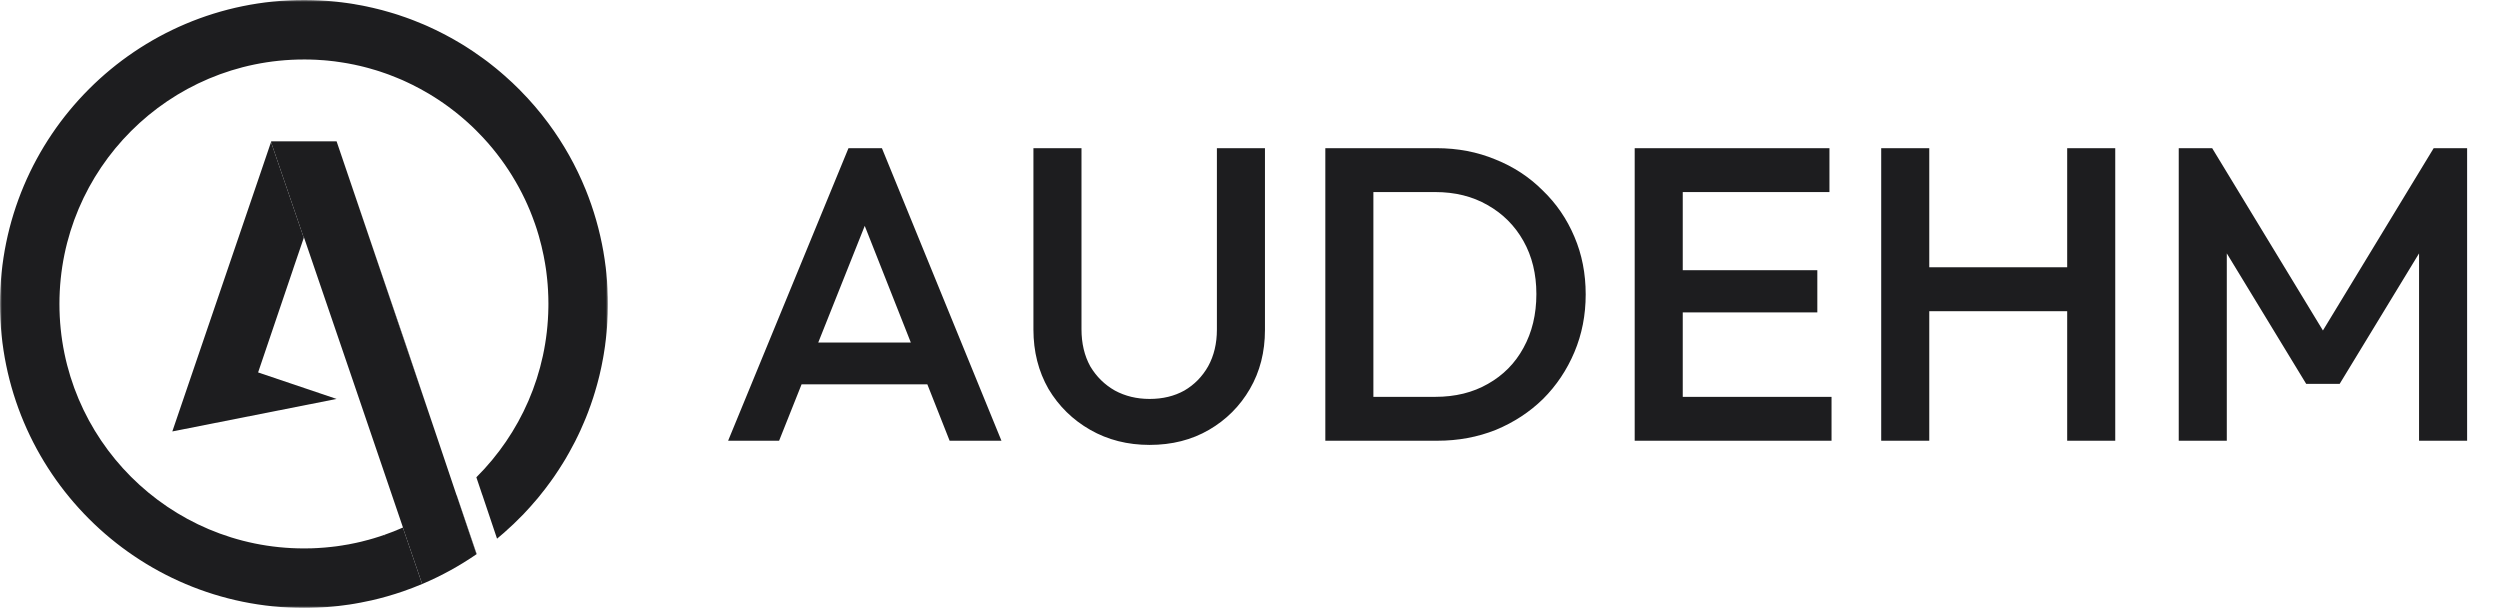 <?xml version="1.0" encoding="utf-8"?>
<svg xmlns="http://www.w3.org/2000/svg" fill="none" height="160" viewBox="0 0 658 160" width="658">
<path d="M112.712 108.223L106.801 90.656L98.89 67.467L88.59 37.19L115.034 115.101L112.712 108.223Z" fill="#1D1D1F"/>
<path d="M120.156 130.278L125.412 145.867C125.423 145.856 125.445 145.845 125.467 145.834L120.178 130.256L120.156 130.278Z" fill="#1D1D1F"/>
<path d="M111.243 153.656C116.243 151.534 120.976 148.923 125.399 145.878L125.41 145.867L120.154 130.278H120.143L115.032 115.101L88.588 37.19H71.399L71.332 37.389L79.954 62.59L79.999 62.456L93.21 101.123L106.065 138.845L106.032 138.856L111.11 153.712C111.154 153.701 111.199 153.678 111.243 153.656Z" fill="#1D1D1F"/>
<mask height="160" id="mask0_192_2" maskUnits="userSpaceOnUse" style="mask-type:luminance" width="160" x="0" y="0">
<path d="M0 0H160V160H0V0Z" fill="white"/>
</mask>
<g mask="url(#mask0_192_2)">
<path d="M159.978 78.067C159.967 78.044 159.967 78.011 159.967 77.989C159.956 77.367 159.933 76.744 159.9 76.122C159.9 76.078 159.9 76.033 159.9 75.989C159.867 75.378 159.833 74.767 159.789 74.156C159.778 74.111 159.778 74.067 159.778 74.011C159.733 73.411 159.678 72.8 159.622 72.2C159.611 72.156 159.611 72.1 159.611 72.056C159.544 71.456 159.478 70.844 159.411 70.244C159.4 70.2 159.4 70.167 159.389 70.122C159.311 69.511 159.233 68.9 159.144 68.289C159.144 68.267 159.133 68.233 159.133 68.211C159.044 67.589 158.944 66.967 158.833 66.356V66.322C157.844 60.622 156.256 55.122 154.144 49.9L154.133 49.889C151.6 43.644 148.3 37.8 144.344 32.456C143.211 30.922 142.022 29.433 140.778 27.978L140.767 27.967C139.522 26.522 138.244 25.122 136.9 23.778L136.878 23.744C135.544 22.4 134.167 21.1 132.744 19.856L132.689 19.811C132.422 19.567 132.144 19.333 131.867 19.1L131.844 19.078C130.978 18.333 130.089 17.611 129.189 16.911L129.178 16.9C128.889 16.678 128.6 16.456 128.322 16.233C128.289 16.211 128.256 16.189 128.233 16.167C127.956 15.967 127.678 15.756 127.4 15.556C127.378 15.533 127.356 15.522 127.333 15.5C126.411 14.833 125.489 14.178 124.544 13.544L124.5 13.511C124.222 13.322 123.922 13.133 123.633 12.944C123.589 12.911 123.544 12.878 123.5 12.856C123.233 12.678 122.956 12.5 122.689 12.333C122.644 12.3 122.6 12.278 122.556 12.244C122.256 12.056 121.944 11.867 121.644 11.678L121.622 11.667C120.978 11.278 120.322 10.889 119.656 10.511C119.633 10.5 119.611 10.489 119.589 10.467C119.3 10.3 119 10.133 118.711 9.978C118.656 9.944 118.589 9.911 118.533 9.878C118.267 9.733 118 9.589 117.722 9.444C117.667 9.411 117.6 9.378 117.544 9.344C117.256 9.189 116.967 9.044 116.678 8.889C116.644 8.867 116.611 8.856 116.567 8.833C115.9 8.489 115.222 8.156 114.544 7.822C114.511 7.811 114.478 7.789 114.444 7.778C114.144 7.633 113.856 7.5 113.567 7.367C113.489 7.322 113.411 7.289 113.333 7.256C113.078 7.144 112.811 7.022 112.556 6.9C112.467 6.867 112.389 6.833 112.311 6.789C112.033 6.678 111.767 6.556 111.489 6.433C111.422 6.411 111.356 6.389 111.3 6.356C110.611 6.067 109.922 5.778 109.222 5.511C109.178 5.489 109.133 5.478 109.089 5.456C108.789 5.344 108.5 5.222 108.2 5.111C108.111 5.078 108.022 5.044 107.933 5.011C107.678 4.922 107.422 4.822 107.167 4.733C107.067 4.7 106.967 4.667 106.867 4.622C106.611 4.533 106.344 4.444 106.089 4.356C106 4.322 105.911 4.289 105.822 4.267C105.5 4.156 105.178 4.044 104.856 3.933C104.833 3.933 104.811 3.922 104.789 3.911C104.422 3.8 104.067 3.678 103.7 3.567C103.644 3.556 103.589 3.544 103.544 3.522C103.244 3.433 102.956 3.344 102.656 3.256C102.556 3.222 102.444 3.2 102.344 3.167C102.089 3.089 101.844 3.022 101.589 2.956C101.478 2.922 101.356 2.889 101.244 2.856C100.989 2.789 100.744 2.711 100.489 2.644C100.389 2.622 100.278 2.589 100.167 2.567C99.878 2.489 99.578 2.411 99.289 2.344C99.222 2.322 99.156 2.311 99.1 2.3C98.733 2.211 98.367 2.122 98 2.033C97.944 2.022 97.889 2.011 97.833 2C97.533 1.922 97.222 1.856 96.922 1.8C96.811 1.767 96.7 1.744 96.589 1.722C96.333 1.667 96.089 1.622 95.833 1.567C95.711 1.544 95.578 1.522 95.456 1.489C95.211 1.444 94.967 1.4 94.722 1.356C94.589 1.333 94.467 1.311 94.344 1.289C94.078 1.233 93.8 1.189 93.522 1.144C93.433 1.122 93.344 1.111 93.256 1.089C92.878 1.033 92.511 0.978 92.144 0.911C92.089 0.911 92.033 0.9 91.978 0.889C91.667 0.844 91.356 0.8 91.033 0.756C90.922 0.744 90.789 0.722 90.678 0.711C90.422 0.678 90.178 0.644 89.922 0.611C89.789 0.589 89.656 0.578 89.511 0.567C89.267 0.533 89.033 0.511 88.789 0.478C88.656 0.467 88.522 0.456 88.389 0.433C88.122 0.411 87.856 0.378 87.589 0.356C87.478 0.344 87.367 0.333 87.256 0.322C86.889 0.289 86.511 0.256 86.133 0.233C86.1 0.233 86.056 0.222 86.022 0.222C85.689 0.2 85.344 0.178 85.011 0.156C84.878 0.144 84.756 0.144 84.633 0.133C84.378 0.122 84.122 0.111 83.867 0.089C83.722 0.089 83.589 0.078 83.444 0.078C83.2 0.067 82.956 0.056 82.711 0.044C82.567 0.044 82.433 0.033 82.289 0.033C82.022 0.022 81.767 0.022 81.511 0.011C81.389 0.011 81.267 0.011 81.144 0.011C80.767 0 80.378 0 80 0C35.811 0 0 35.822 0 80C0 124.178 35.811 160 80 160C80.444 160 80.889 160 81.333 159.989C81.456 159.989 81.567 159.989 81.689 159.978C82.089 159.978 82.489 159.967 82.889 159.944C82.933 159.944 82.989 159.944 83.033 159.944C83.478 159.922 83.922 159.911 84.367 159.878C84.467 159.878 84.578 159.867 84.689 159.867C85.067 159.844 85.456 159.822 85.833 159.789C85.9 159.789 85.967 159.778 86.033 159.778C86.478 159.744 86.922 159.7 87.367 159.667C87.456 159.656 87.544 159.644 87.622 159.644C88.011 159.6 88.4 159.567 88.789 159.522C88.856 159.511 88.933 159.511 89 159.5C89.456 159.444 89.9 159.389 90.344 159.333C90.4 159.333 90.456 159.322 90.5 159.311C90.911 159.256 91.322 159.2 91.733 159.144C91.789 159.133 91.856 159.122 91.922 159.122C92.378 159.044 92.833 158.978 93.289 158.9H93.3C93.744 158.822 94.2 158.744 94.644 158.656C94.7 158.644 94.744 158.644 94.8 158.633C95.711 158.456 96.633 158.278 97.533 158.067C97.567 158.067 97.589 158.056 97.622 158.056C100.511 157.4 103.344 156.589 106.111 155.633L106.233 155.589C107.889 155.011 109.511 154.389 111.111 153.711L106.033 138.856C104.433 139.567 102.8 140.211 101.133 140.789L101.244 141.1L101.078 140.8C100.7 140.933 100.322 141.067 99.944 141.189L99.911 141.2C99.422 141.367 98.911 141.522 98.411 141.667C98.378 141.678 98.333 141.689 98.3 141.7C97.822 141.844 97.344 141.978 96.867 142.111C96.8 142.122 96.733 142.144 96.667 142.156C96.222 142.289 95.767 142.4 95.3 142.511C95.211 142.533 95.122 142.556 95.044 142.578C94.6 142.678 94.167 142.778 93.722 142.878C93.622 142.9 93.511 142.922 93.4 142.944C92.978 143.033 92.556 143.122 92.133 143.2C92.011 143.222 91.878 143.256 91.756 143.278C91.344 143.344 90.944 143.411 90.533 143.478C90.389 143.511 90.244 143.533 90.089 143.556C89.7 143.622 89.311 143.678 88.922 143.733C88.756 143.756 88.589 143.778 88.433 143.8C88.056 143.844 87.667 143.889 87.289 143.933C87.111 143.956 86.933 143.978 86.756 143.989C86.389 144.033 86.011 144.067 85.633 144.1C85.444 144.111 85.267 144.133 85.078 144.144C84.7 144.178 84.322 144.2 83.944 144.222C83.756 144.233 83.578 144.244 83.389 144.256C82.989 144.278 82.578 144.289 82.167 144.311C82.011 144.311 81.856 144.322 81.7 144.322C81.133 144.344 80.567 144.344 80 144.344C44.456 144.344 15.644 115.533 15.644 80C15.644 44.467 44.456 15.656 80 15.656H80.022C80.522 15.656 81.033 15.656 81.533 15.667C81.7 15.678 81.867 15.678 82.033 15.689C82.378 15.7 82.722 15.711 83.067 15.722C83.256 15.733 83.456 15.744 83.644 15.756C83.967 15.778 84.289 15.8 84.611 15.822C84.8 15.833 84.989 15.844 85.189 15.856C85.522 15.889 85.856 15.922 86.189 15.944C86.356 15.967 86.533 15.978 86.7 16C87.178 16.044 87.644 16.1 88.122 16.156C88.222 16.178 88.311 16.189 88.411 16.2C88.822 16.256 89.233 16.311 89.644 16.378C89.833 16.4 90.033 16.433 90.222 16.467C90.522 16.511 90.822 16.556 91.111 16.611C91.322 16.644 91.533 16.689 91.744 16.722C92.022 16.778 92.3 16.833 92.578 16.889C92.789 16.933 93.011 16.967 93.222 17.011C93.5 17.078 93.778 17.133 94.056 17.2C94.256 17.244 94.467 17.289 94.678 17.333C95.011 17.411 95.344 17.5 95.678 17.578C95.989 17.656 96.3 17.744 96.622 17.822C96.889 17.9 97.156 17.967 97.422 18.044C97.656 18.111 97.9 18.178 98.133 18.256C98.356 18.311 98.578 18.378 98.8 18.444C99.056 18.522 99.3 18.6 99.556 18.678C99.756 18.744 99.956 18.811 100.167 18.878C100.422 18.967 100.678 19.056 100.933 19.144C101.122 19.2 101.3 19.267 101.489 19.333C101.756 19.433 102.033 19.522 102.3 19.622C102.378 19.656 102.456 19.689 102.533 19.711C103.2 19.956 103.856 20.222 104.5 20.489C104.6 20.522 104.689 20.567 104.789 20.611C105.089 20.733 105.389 20.867 105.7 20.989C105.822 21.044 105.944 21.1 106.078 21.156C106.378 21.289 106.678 21.433 106.967 21.567C107.089 21.622 107.2 21.678 107.322 21.733C107.633 21.878 107.944 22.022 108.244 22.178C108.322 22.211 108.389 22.244 108.467 22.278C109.933 23.011 111.378 23.789 112.778 24.622C112.822 24.644 112.856 24.667 112.9 24.689C113.233 24.889 113.578 25.1 113.911 25.311C113.944 25.333 113.978 25.356 114.022 25.378C115.822 26.5 117.567 27.711 119.244 29.011C119.278 29.033 119.311 29.056 119.333 29.089C119.533 29.233 119.722 29.389 119.922 29.533C119.967 29.578 120.022 29.611 120.067 29.656C120.256 29.8 120.444 29.956 120.622 30.1C120.678 30.144 120.733 30.189 120.778 30.233C120.967 30.378 121.144 30.533 121.322 30.678C121.378 30.733 121.433 30.778 121.5 30.833C121.667 30.978 121.844 31.122 122.011 31.267C122.078 31.322 122.144 31.378 122.2 31.433C122.367 31.578 122.533 31.722 122.689 31.867C122.767 31.922 122.844 32 122.911 32.056C123.067 32.2 123.211 32.333 123.367 32.467C123.456 32.544 123.544 32.633 123.622 32.711C123.756 32.833 123.889 32.956 124.033 33.078C124.133 33.189 124.244 33.289 124.356 33.389C124.467 33.5 124.578 33.6 124.689 33.711C124.844 33.856 125 34.011 125.156 34.167C125.211 34.222 125.267 34.278 125.333 34.344C125.922 34.933 126.511 35.533 127.078 36.144L127.122 36.189C128.856 38.044 130.467 40.011 131.967 42.056C132.644 42.978 133.289 43.922 133.922 44.889C134.2 45.311 134.478 45.744 134.744 46.178C134.778 46.222 134.8 46.267 134.822 46.311C136.022 48.256 137.122 50.267 138.111 52.344C138.122 52.367 138.133 52.4 138.156 52.433C138.378 52.9 138.6 53.378 138.811 53.867C138.844 53.944 138.889 54.033 138.922 54.122C139.111 54.544 139.3 54.978 139.478 55.411C139.522 55.522 139.567 55.633 139.611 55.744C139.778 56.156 139.944 56.578 140.1 56.989C140.156 57.111 140.189 57.233 140.233 57.344C140.4 57.767 140.556 58.189 140.7 58.622C140.744 58.733 140.778 58.844 140.822 58.956C140.978 59.4 141.122 59.856 141.278 60.311C141.3 60.4 141.322 60.478 141.356 60.567C141.522 61.1 141.689 61.633 141.844 62.178V62.189C142.322 63.867 142.744 65.578 143.089 67.311C143.111 67.389 143.122 67.478 143.133 67.556C143.233 68.033 143.322 68.511 143.4 69C143.422 69.122 143.444 69.256 143.467 69.378C143.544 69.822 143.611 70.267 143.678 70.711C143.7 70.922 143.733 71.133 143.767 71.344C143.8 71.589 143.822 71.833 143.856 72.078C143.889 72.367 143.922 72.656 143.956 72.944C143.978 73.111 144 73.289 144.011 73.467C144.022 73.5 144.022 73.522 144.022 73.556C144.067 74.011 144.111 74.456 144.144 74.911C144.156 75.078 144.167 75.256 144.178 75.422C144.2 75.756 144.222 76.089 144.244 76.422C144.256 76.611 144.267 76.789 144.267 76.978C144.289 77.322 144.3 77.656 144.311 78C144.311 78.167 144.322 78.322 144.322 78.489V78.5C144.333 79 144.344 79.5 144.344 80C144.344 80.3 144.333 80.6 144.333 80.911C144.089 98.378 136.889 114.156 125.378 125.622L126.944 130.278H126.956L130.822 141.778C131.444 141.267 132.056 140.744 132.667 140.211C134.367 138.722 136 137.167 137.567 135.544L137.6 135.522C138.889 134.167 140.144 132.778 141.344 131.344L141.389 131.3C141.611 131.022 141.833 130.756 142.056 130.489C142.078 130.467 142.089 130.444 142.1 130.422C143.044 129.267 143.956 128.078 144.833 126.867L144.867 126.822C145.067 126.544 145.267 126.267 145.467 125.978C145.489 125.944 145.522 125.911 145.544 125.878C145.733 125.6 145.922 125.322 146.111 125.056C146.133 125.022 146.156 125 146.167 124.967C146.8 124.044 147.411 123.1 148 122.144L148.022 122.122C148.2 121.822 148.389 121.522 148.567 121.222C148.6 121.178 148.622 121.133 148.656 121.089C148.811 120.822 148.978 120.544 149.133 120.278C149.156 120.222 149.189 120.167 149.222 120.111C149.389 119.844 149.544 119.556 149.7 119.278C149.722 119.244 149.744 119.211 149.767 119.167C150.311 118.2 150.833 117.222 151.344 116.233C151.367 116.178 151.389 116.133 151.422 116.078C151.556 115.811 151.689 115.533 151.822 115.256C151.856 115.189 151.9 115.111 151.933 115.044C152.056 114.789 152.189 114.522 152.311 114.256C152.344 114.189 152.378 114.122 152.411 114.044C152.544 113.767 152.678 113.478 152.811 113.189C152.822 113.144 152.844 113.1 152.867 113.056C153.178 112.389 153.467 111.7 153.756 111.022C153.778 110.978 153.8 110.933 153.811 110.878C153.933 110.6 154.056 110.311 154.178 110.022C154.211 109.933 154.244 109.856 154.278 109.767C154.378 109.511 154.478 109.256 154.578 109C154.611 108.911 154.644 108.811 154.689 108.722C154.789 108.467 154.878 108.211 154.978 107.956C155.011 107.867 155.044 107.778 155.067 107.689C155.189 107.389 155.289 107.089 155.4 106.789C155.411 106.744 155.422 106.711 155.444 106.678C155.567 106.322 155.689 105.956 155.811 105.6V105.589C155.933 105.256 156.044 104.911 156.156 104.578C156.178 104.489 156.211 104.4 156.233 104.311C156.322 104.056 156.4 103.789 156.478 103.533C156.511 103.422 156.544 103.322 156.578 103.211C156.656 102.967 156.722 102.722 156.789 102.478C156.822 102.367 156.856 102.256 156.889 102.144C156.967 101.889 157.033 101.633 157.111 101.367C157.133 101.278 157.156 101.178 157.189 101.089C157.278 100.744 157.367 100.411 157.456 100.067L157.467 100.033C157.556 99.667 157.656 99.311 157.744 98.944C157.756 98.867 157.778 98.789 157.8 98.711C157.856 98.433 157.922 98.156 157.989 97.878C158.011 97.767 158.044 97.644 158.067 97.533C158.122 97.289 158.178 97.044 158.233 96.8C158.256 96.678 158.278 96.556 158.311 96.422C158.356 96.178 158.411 95.944 158.456 95.7C158.478 95.578 158.5 95.456 158.522 95.333C158.578 95.067 158.633 94.8 158.678 94.533C158.7 94.433 158.711 94.344 158.733 94.244C158.8 93.889 158.856 93.522 158.922 93.156C158.922 93.122 158.933 93.1 158.933 93.067C158.989 92.733 159.044 92.4 159.089 92.067C159.111 91.944 159.122 91.833 159.144 91.711C159.178 91.467 159.211 91.211 159.256 90.967C159.267 90.833 159.289 90.689 159.3 90.556C159.333 90.322 159.367 90.089 159.389 89.844C159.411 89.711 159.422 89.578 159.444 89.433C159.478 89.189 159.5 88.956 159.522 88.711C159.544 88.578 159.556 88.444 159.567 88.322C159.6 88.033 159.622 87.744 159.656 87.444C159.656 87.367 159.667 87.289 159.678 87.211C159.711 86.844 159.744 86.467 159.767 86.1C159.778 86 159.778 85.9 159.789 85.811C159.811 85.533 159.822 85.256 159.844 84.978C159.856 84.844 159.856 84.711 159.867 84.567C159.878 84.333 159.889 84.089 159.9 83.844C159.911 83.7 159.922 83.556 159.922 83.411C159.933 83.178 159.944 82.933 159.956 82.7C159.956 82.556 159.956 82.411 159.967 82.267C159.967 82.011 159.978 81.756 159.978 81.5C159.989 81.378 159.989 81.256 159.989 81.133C159.989 80.756 160 80.378 160 80C160 79.356 159.989 78.711 159.978 78.067Z" fill="#1D1D1F"/>
</g>
<path d="M79.956 62.589L71.333 37.389L68.578 45.489L68.511 45.689L45.355 113.555L88.589 105L67.933 98.022L77.178 70.755L77.167 70.711L77.178 70.733L79.956 62.589Z" fill="#1D1D1F"/>
<path d="M191.64 116L223.32 39H232.12L263.58 116H249.94L225.3 53.63H229.92L205.06 116H191.64ZM207.26 101.15V90.15H248.07V101.15H207.26ZM302.578 117.1C296.784 117.1 291.578 115.78 286.958 113.14C282.338 110.5 278.671 106.907 275.958 102.36C273.318 97.74 271.998 92.533 271.998 86.74V39H284.648V86.63C284.648 90.37 285.418 93.633 286.958 96.42C288.571 99.133 290.734 101.26 293.448 102.8C296.161 104.267 299.204 105 302.578 105C306.024 105 309.068 104.267 311.708 102.8C314.348 101.26 316.438 99.133 317.978 96.42C319.518 93.633 320.288 90.407 320.288 86.74V39H332.938V86.85C332.938 92.643 331.618 97.813 328.978 102.36C326.338 106.907 322.744 110.5 318.198 113.14C313.651 115.78 308.444 117.1 302.578 117.1ZM357.515 116V104.45H377.755C383.035 104.45 387.655 103.313 391.615 101.04C395.648 98.767 398.765 95.613 400.965 91.58C403.238 87.473 404.375 82.743 404.375 77.39C404.375 72.11 403.238 67.453 400.965 63.42C398.692 59.387 395.538 56.233 391.505 53.96C387.545 51.687 382.962 50.55 377.755 50.55H357.515V39H378.085C383.658 39 388.828 39.99 393.595 41.97C398.362 43.877 402.505 46.59 406.025 50.11C409.618 53.557 412.405 57.627 414.385 62.32C416.365 66.94 417.355 72 417.355 77.5C417.355 82.927 416.365 87.987 414.385 92.68C412.405 97.373 409.655 101.48 406.135 105C402.615 108.447 398.472 111.16 393.705 113.14C388.938 115.047 383.805 116 378.305 116H357.515ZM348.825 116V39H361.475V116H348.825ZM430.251 116V39H442.901V116H430.251ZM438.941 116V104.45H482.061V116H438.941ZM438.941 82.23V71.12H478.321V82.23H438.941ZM438.941 50.55V39H481.511V50.55H438.941ZM495.133 116V39H507.783V116H495.133ZM544.083 116V39H556.733V116H544.083ZM503.823 81.9V70.35H546.833V81.9H503.823ZM573.444 116V39H582.244L614.254 91.69H608.534L640.544 39H649.344V116H636.694V61.22L639.554 61.99L615.794 101.04H606.994L583.234 61.99L586.094 61.22V116H573.444Z" fill="#1D1D1F"/>
</svg>